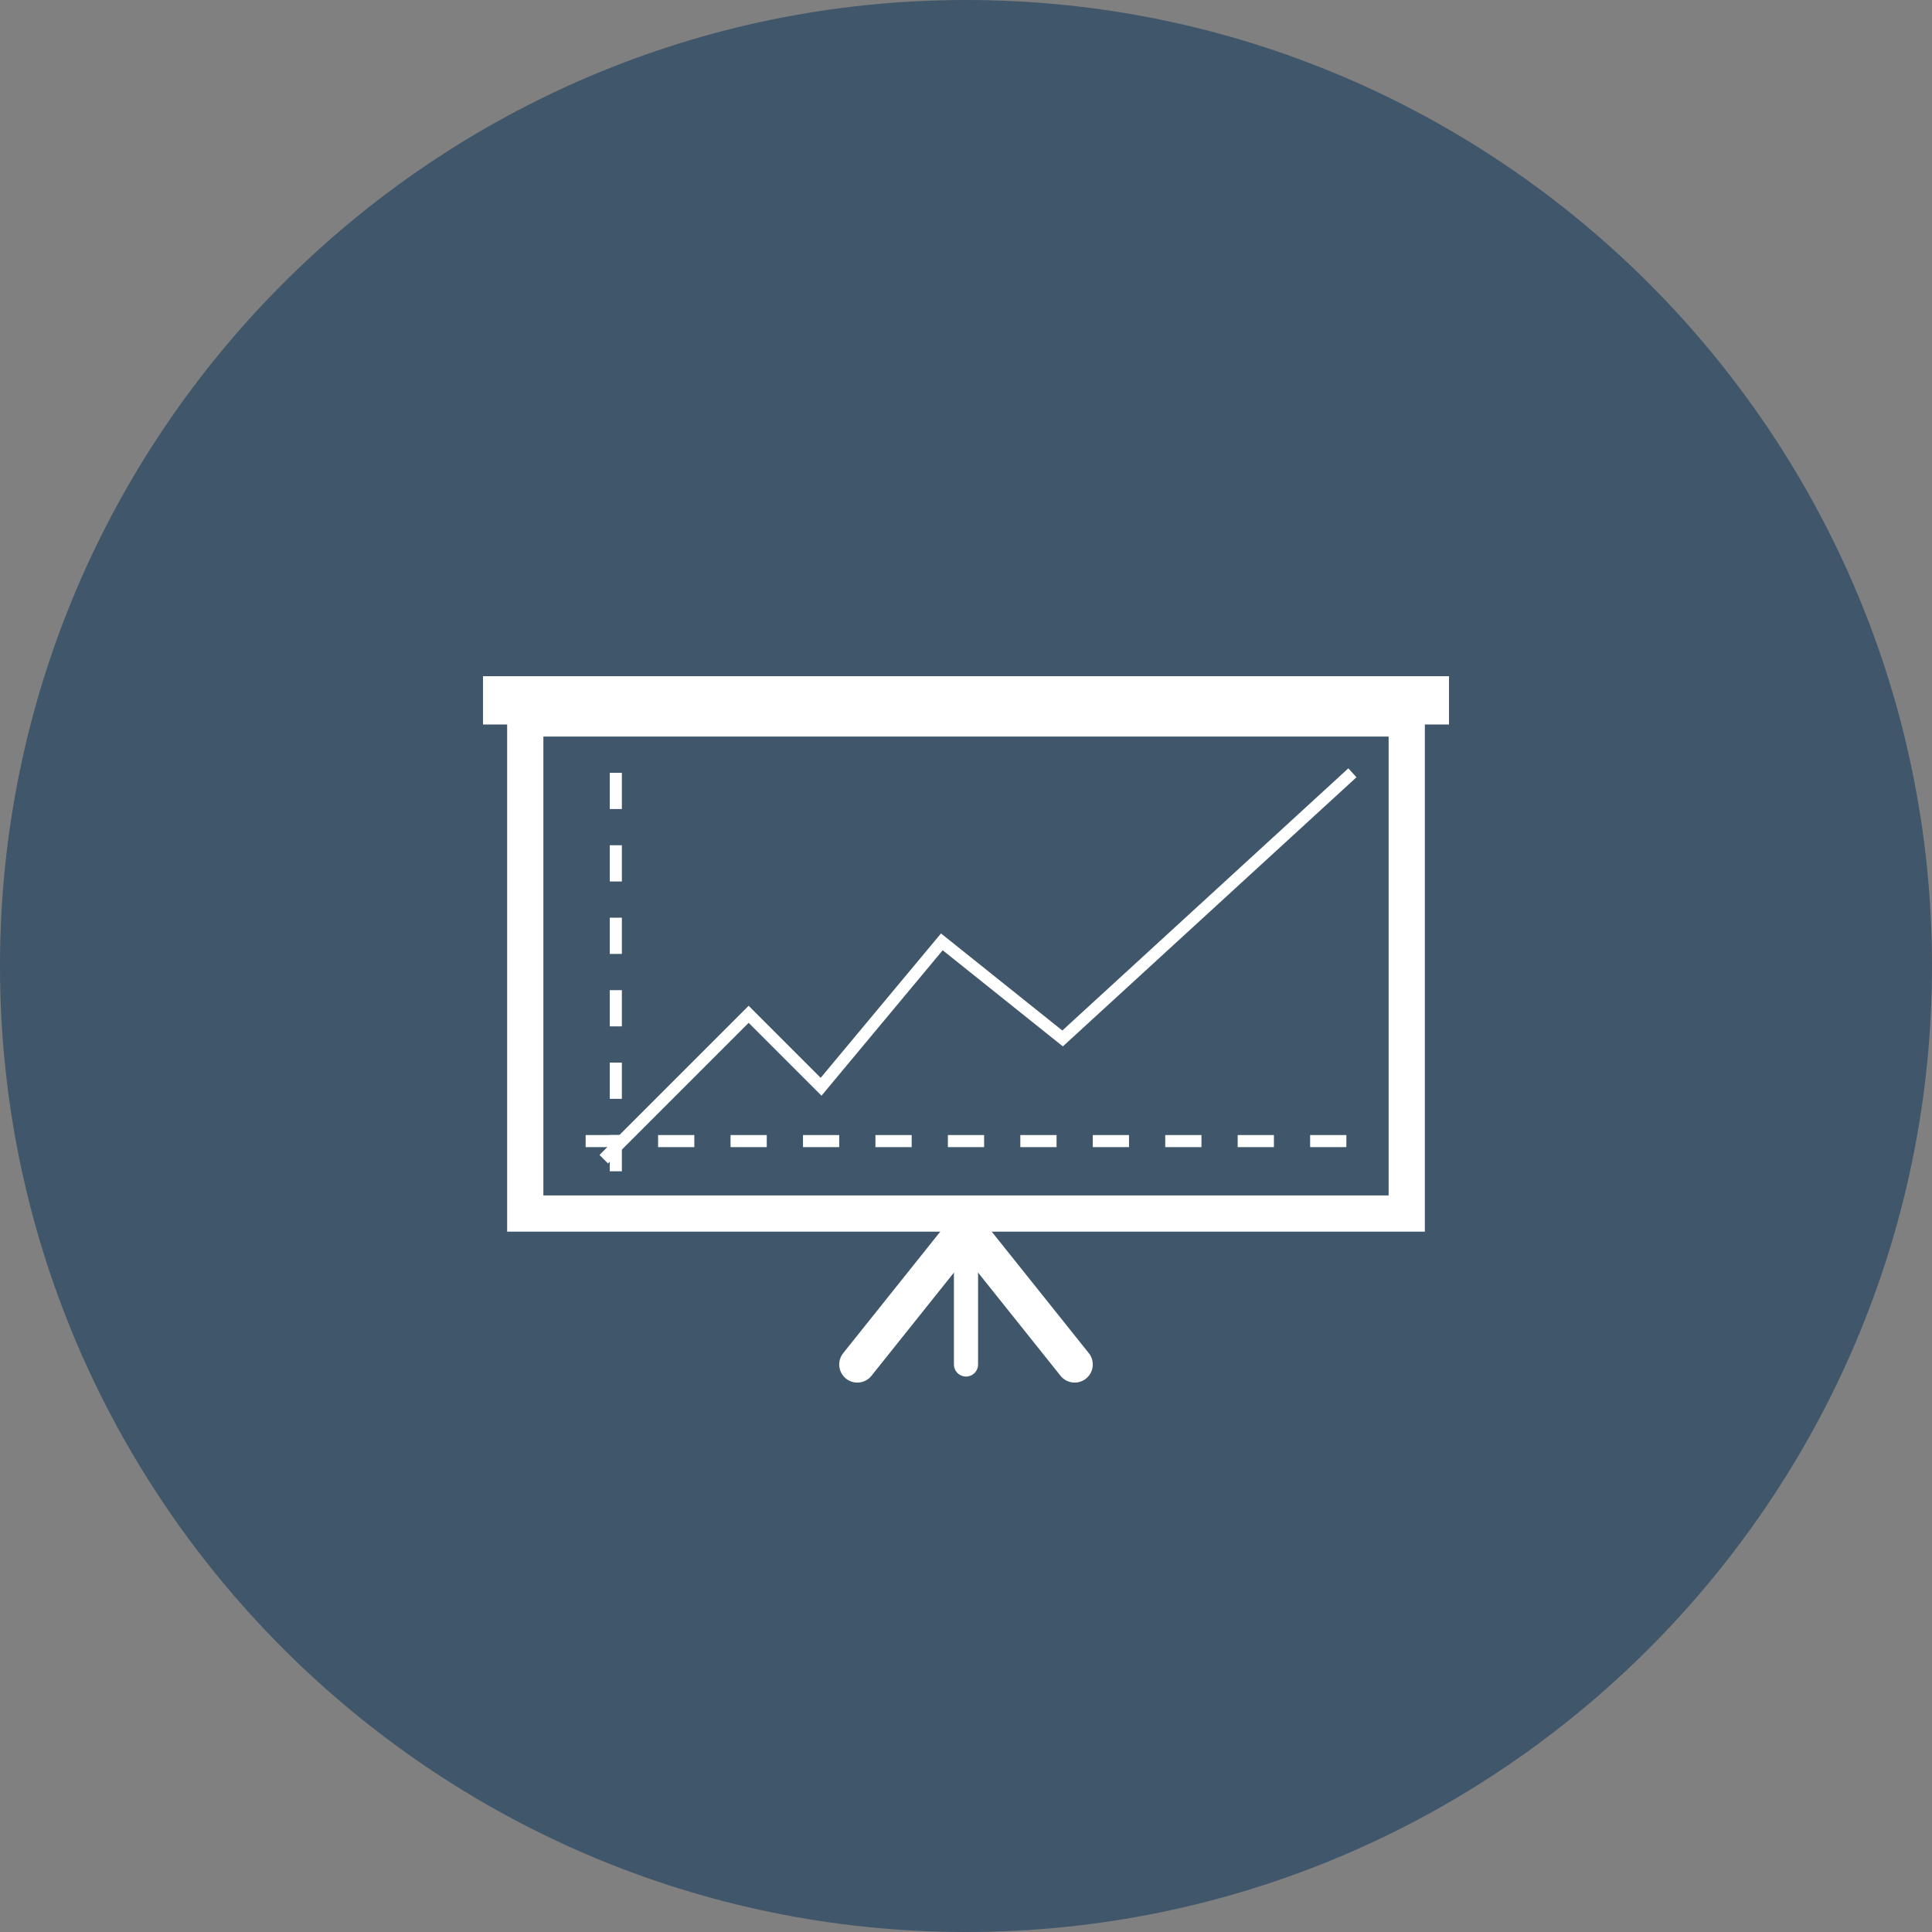 <?xml version="1.0" encoding="UTF-8"?>
<svg width="80px" height="80px" viewBox="0 0 80 80" version="1.1" xmlns="http://www.w3.org/2000/svg" xmlns:xlink="http://www.w3.org/1999/xlink">
    <rect x="0" y="0" width="80" height="80" fill="#808080" stroke="none"/>
    <!-- Generator: Sketch 47 (45396) - http://www.bohemiancoding.com/sketch -->
    <title>Group</title>
    <desc>Created with Sketch.</desc>
    <defs></defs>
    <g id="Symbols" stroke="none" stroke-width="1" fill="none" fill-rule="evenodd">
        <g id="icon/SV/gemeinsam-lernen">
            <g id="Group">
                <path d="M40,80 C17.944,80 -7.10542736e-15,62.056 -7.10542736e-15,40 C-7.10542736e-15,17.944 17.944,-1.0658141e-13 40,-1.0658141e-13 C62.056,-1.0658141e-13 80,17.944 80,40 C80,62.056 62.056,80 40,80" id="Fill-83" fill-opacity="0.5" fill="#002D55"></path>
                <rect id="Rectangle-12" stroke="#FFFFFF" stroke-width="1.5" x="21.75" y="29.75" width="36.5" height="20.5"></rect>
                <rect id="Rectangle-13" fill="#FFFFFF" x="20" y="28" width="40" height="2"></rect>
                <path d="M40,50.5 L40,56.5" id="Line" stroke="#FFFFFF" stroke-linecap="round"></path>
                <path d="M40,50.868 L35.5,56.5" id="Line-Copy-2" stroke="#FFFFFF" stroke-width="1.5" stroke-linecap="round"></path>
                <path d="M40,50.868 L44.5,56.5" id="Line-Copy" stroke="#FFFFFF" stroke-width="1.5" stroke-linecap="round"></path>
                <polyline id="Path-5" stroke="#FFFFFF" stroke-width="0.5" points="25 48 31 42 34 45 39 39 44 43 56 32"></polyline>
                <path d="M24.5,47.25 L56.5,47.25" id="Line-2" stroke="#FFFFFF" stroke-width="0.5" stroke-linecap="square" stroke-dasharray="1,2"></path>
                <path d="M25.5,48.25 L25.5,31.47" id="Line-2-Copy" stroke="#FFFFFF" stroke-width="0.5" stroke-linecap="square" stroke-dasharray="1,2"></path>
            </g>
        </g>
    </g>
</svg>